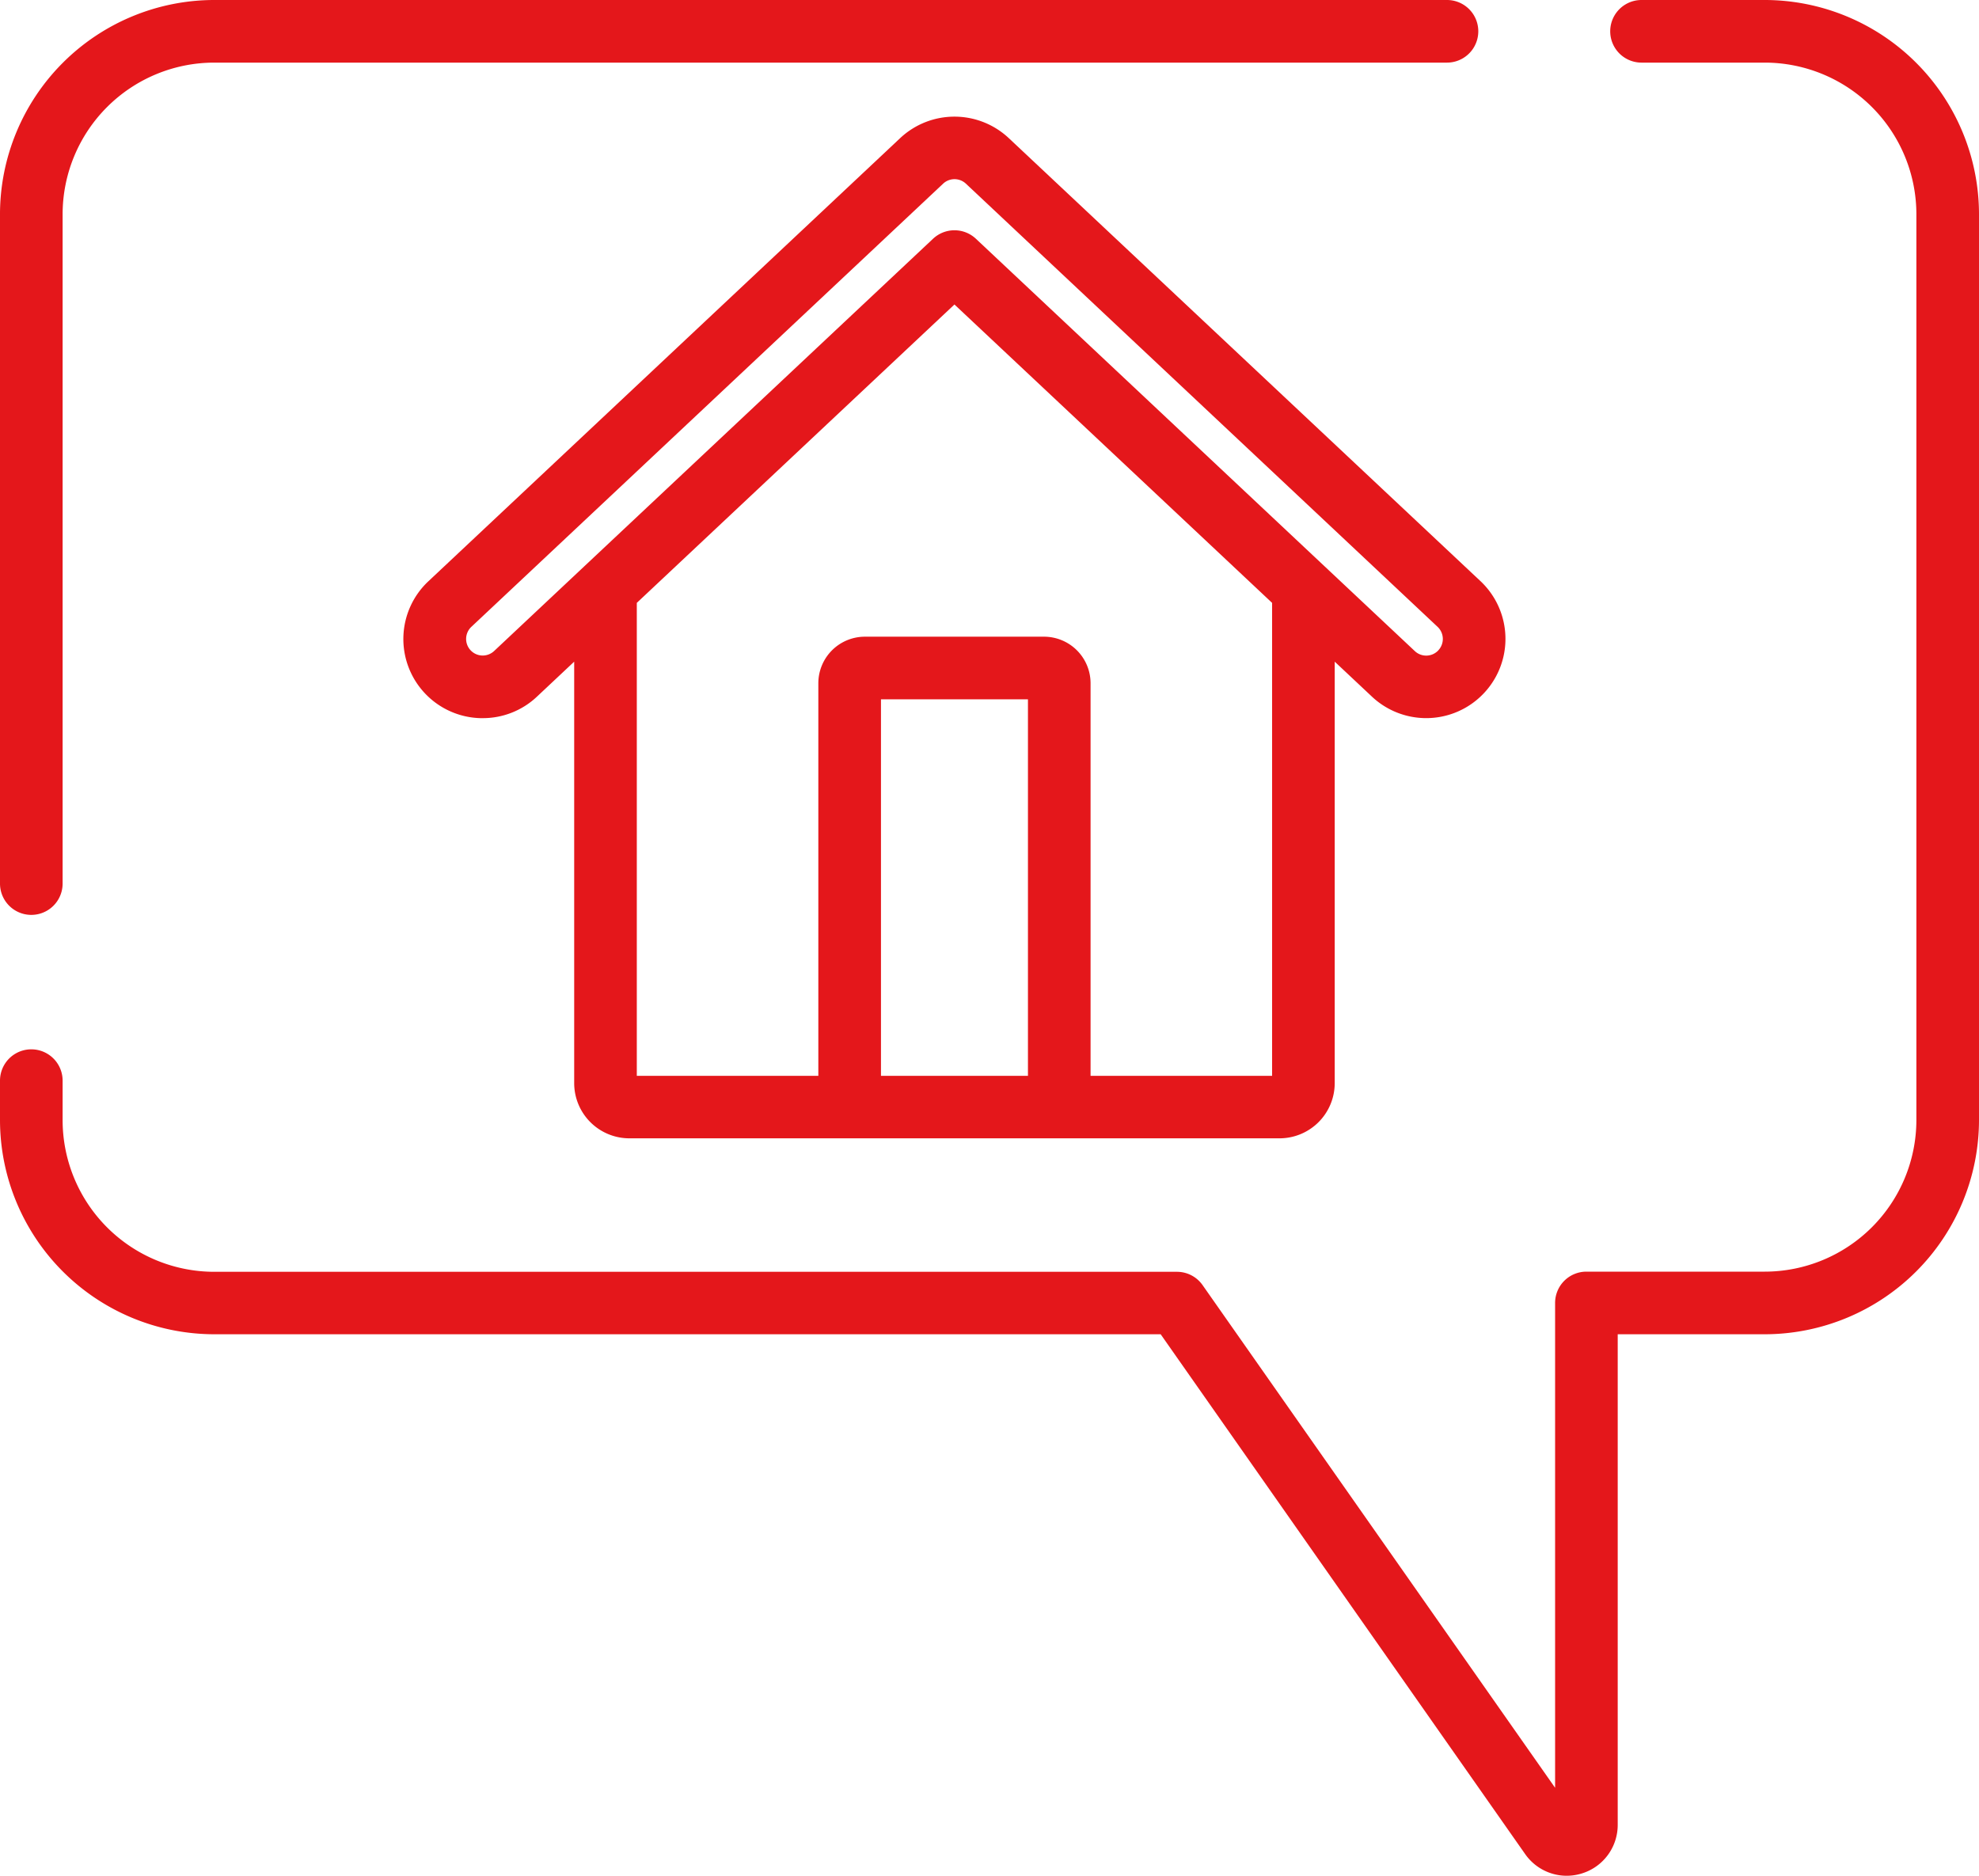<svg xmlns="http://www.w3.org/2000/svg" width="100" height="94.785" viewBox="0 0 100 94.785">
  <g id="_024-chat" data-name="024-chat" transform="translate(0 -13.35)">
    <g id="Group_131" data-name="Group 131" transform="translate(20.388 19.244)">
      <g id="Group_130" data-name="Group 130">
        <path id="Path_424" data-name="Path 424" d="M158.806,67,134.969,44.612a4.011,4.011,0,0,0-5.482,0L105.648,67.005a4,4,0,0,0,2.616,6.92l.128,0a3.976,3.976,0,0,0,2.738-1.086l1.882-1.768v21.3a2.79,2.79,0,0,0,2.787,2.787h32.856a2.79,2.79,0,0,0,2.787-2.787v-21.3l1.882,1.768A4,4,0,1,0,158.806,67ZM135.941,92h-7.427V72.973h7.427Zm3.164,0V72.16a2.354,2.354,0,0,0-2.351-2.351H127.7a2.354,2.354,0,0,0-2.351,2.351V92h-9.173V68.1l16.051-15.078L148.278,68.1V92Zm17.572-21.5a.839.839,0,0,1-1.187.037L133.311,49.7a1.582,1.582,0,0,0-2.166,0L113.511,66.263h0l-4.546,4.271a.849.849,0,0,1-.6.227.839.839,0,0,1-.548-1.451l23.838-22.394a.841.841,0,0,1,1.15,0L156.64,69.311a.84.84,0,0,1,.037,1.187Z" transform="translate(-104.386 -43.529)" fill="#e4171b"/>
      </g>
    </g>
    <g id="Group_133" data-name="Group 133" transform="translate(0 13.35)">
      <g id="Group_132" data-name="Group 132">
        <path id="Path_425" data-name="Path 425" d="M73.117,13.35H10.824A10.836,10.836,0,0,0,0,24.174V58a1.582,1.582,0,0,0,3.164,0V24.174a7.668,7.668,0,0,1,7.66-7.66H73.117a1.582,1.582,0,1,0,0-3.164Z" transform="translate(0 -13.35)" fill="#e4171b"/>
      </g>
    </g>
    <g id="Group_135" data-name="Group 135" transform="translate(0 13.35)">
      <g id="Group_134" data-name="Group 134" transform="translate(0 0)">
        <path id="Path_426" data-name="Path 426" d="M89.176,13.351H82.947a1.582,1.582,0,1,0,0,3.164h6.229a7.668,7.668,0,0,1,7.66,7.66V69.951a7.668,7.668,0,0,1-7.66,7.66H80.162a1.582,1.582,0,0,0-1.582,1.582v24.5l-17.812-25.4a1.582,1.582,0,0,0-1.3-.674H10.824a7.668,7.668,0,0,1-7.66-7.66v-2a1.582,1.582,0,1,0-3.164,0v2A10.836,10.836,0,0,0,10.824,80.775H58.649l18.415,26.264a2.562,2.562,0,0,0,2.1,1.1,2.589,2.589,0,0,0,.78-.121,2.563,2.563,0,0,0,1.8-2.454V80.775h7.432A10.836,10.836,0,0,0,100,69.951V24.175A10.836,10.836,0,0,0,89.176,13.351Z" transform="translate(0 -13.351)" fill="#e4171b"/>
      </g>
    </g>
  </g>
</svg>
